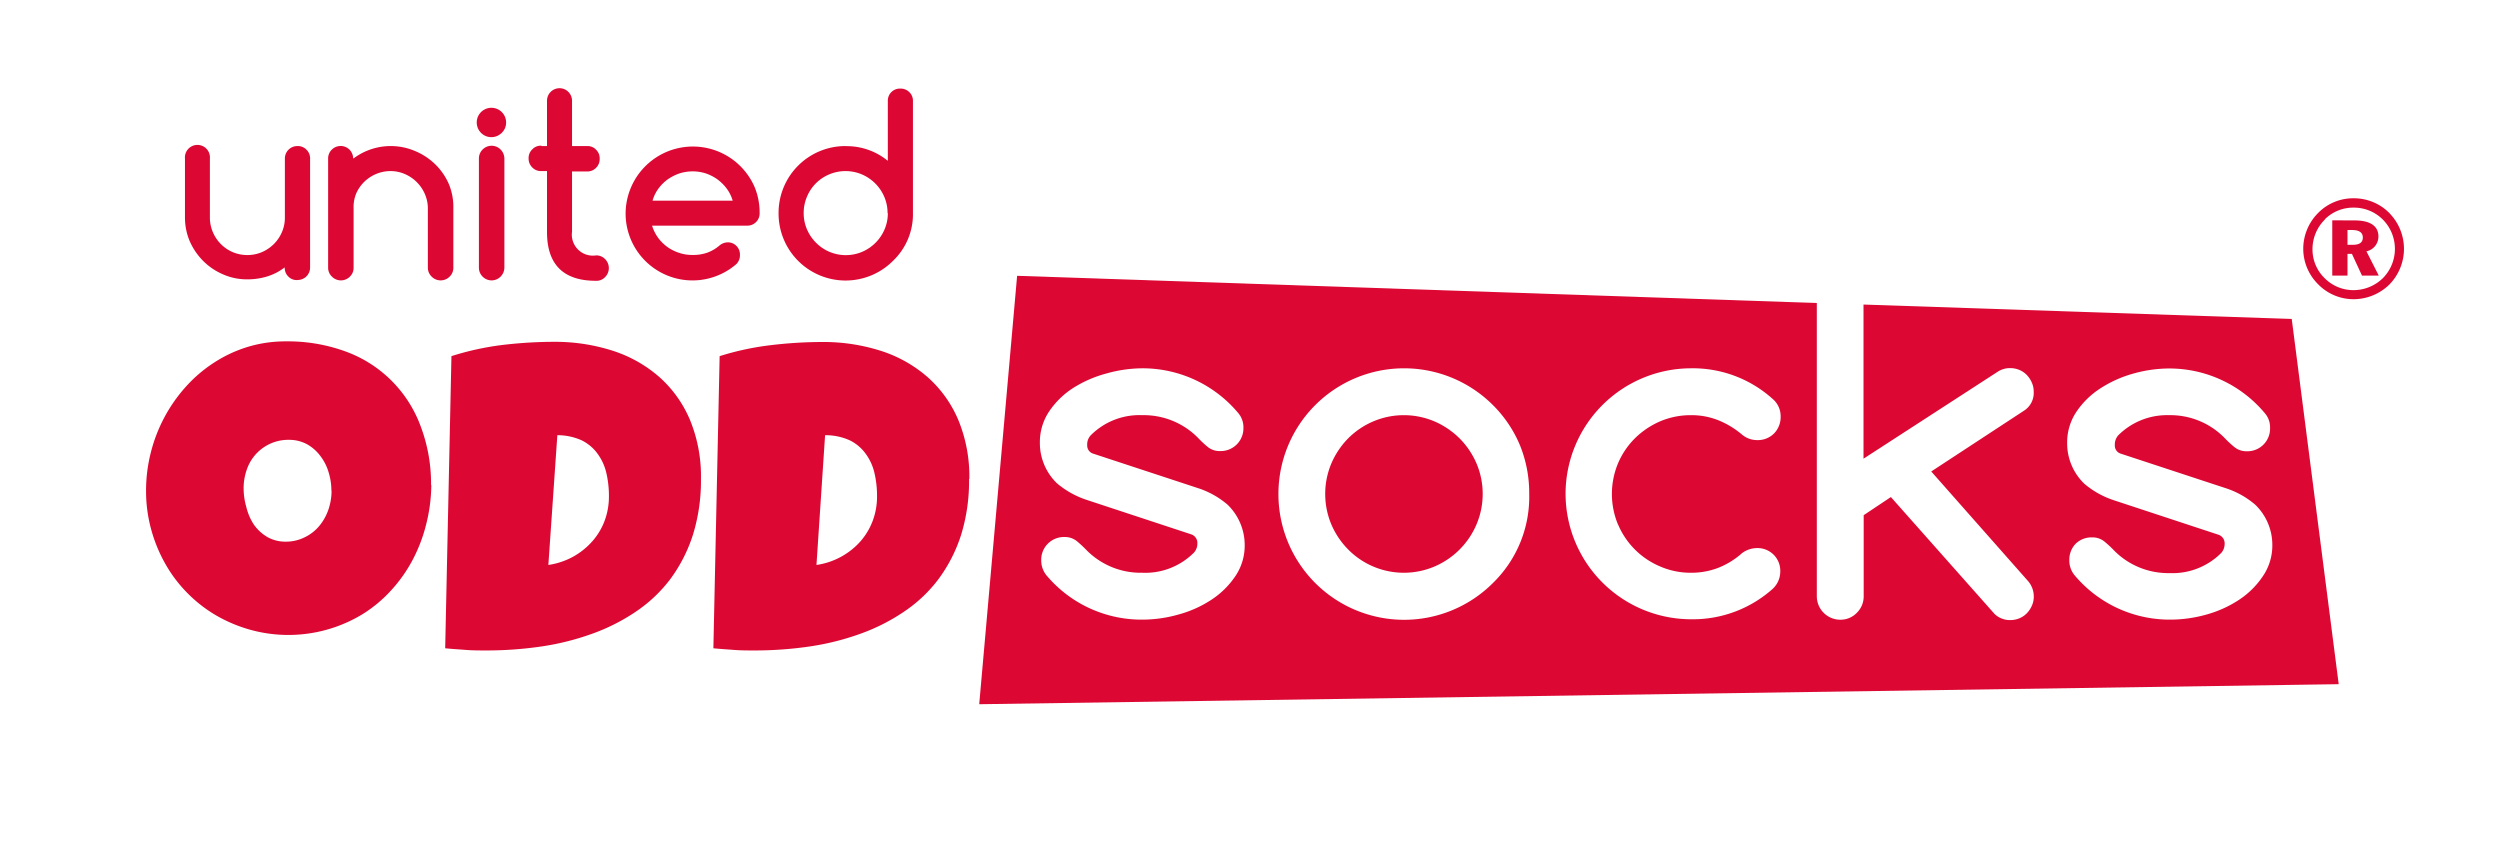 <svg id="Layer_1" data-name="Layer 1" xmlns="http://www.w3.org/2000/svg" viewBox="0 0 275.73 92.79"><defs><style>.cls-1{fill:#fff}.cls-2{fill:#dc0833}</style></defs><path class="cls-1" d="M0 0h275.73v92.79H0z"/><path class="cls-2" d="M36.55 54.15a6.88 6.88 0 0 0-.31-2.07 5.43 5.43 0 0 0-.9-1.78 4.7 4.7 0 0 0-1.47-1.3 4.16 4.16 0 0 0-2-.49 4.83 4.83 0 0 0-4.65 3.28 6.16 6.16 0 0 0-.35 2.07 7.4 7.4 0 0 0 .3 2.07 6.09 6.09 0 0 0 .83 1.93 4.77 4.77 0 0 0 1.47 1.36 4 4 0 0 0 2 .52 4.59 4.59 0 0 0 2.09-.46A4.78 4.78 0 0 0 35.22 58a5.74 5.74 0 0 0 1-1.79 6.52 6.52 0 0 0 .35-2.1m11-.65a18.22 18.22 0 0 1-.57 4.38 17.19 17.19 0 0 1-1.5 3.93 16.11 16.11 0 0 1-2.37 3.35A14.84 14.84 0 0 1 40 67.73a15.74 15.74 0 0 1-12.39 1.73 16.25 16.25 0 0 1-3.78-1.59 15.29 15.29 0 0 1-3.18-2.48 15.11 15.11 0 0 1-2.42-3.21 16.51 16.51 0 0 1-1.56-3.8 16 16 0 0 1-.56-4.23 17 17 0 0 1 .52-4.22 17.05 17.05 0 0 1 3.86-7.27A15.38 15.38 0 0 1 23.6 40a14.72 14.72 0 0 1 3.72-1.74 14.38 14.38 0 0 1 4.23-.61 18.53 18.53 0 0 1 6.55 1.11A13.85 13.85 0 0 1 46.39 47a17.88 17.88 0 0 1 1.15 6.54m12.94 8.77a8.1 8.1 0 0 0 2.71-.9 7.94 7.94 0 0 0 2.11-1.68 7.18 7.18 0 0 0 1.38-2.28 7.61 7.61 0 0 0 .48-2.71 11.12 11.12 0 0 0-.3-2.64 5.8 5.8 0 0 0-1-2.12 4.72 4.72 0 0 0-1.76-1.44 6.5 6.5 0 0 0-2.63-.54zm16.83-9.5a20.2 20.2 0 0 1-.89 6.19 16.83 16.83 0 0 1-2.49 4.87 15.81 15.81 0 0 1-3.8 3.59 21.46 21.46 0 0 1-4.83 2.44 28.66 28.66 0 0 1-5.58 1.4 41.59 41.59 0 0 1-6.07.44c-.78 0-1.53 0-2.28-.06s-1.5-.1-2.27-.18l.69-32.22a30.87 30.87 0 0 1 5.6-1.23 48.4 48.4 0 0 1 5.73-.35 20.77 20.77 0 0 1 6.51 1 14.56 14.56 0 0 1 5.12 2.91 13.15 13.15 0 0 1 3.36 4.73 16.34 16.34 0 0 1 1.2 6.47m12.74 9.5a8 8 0 0 0 4.83-2.58 7.34 7.34 0 0 0 1.37-2.28 7.61 7.61 0 0 0 .48-2.71 11.12 11.12 0 0 0-.3-2.64 5.8 5.8 0 0 0-1-2.12 4.72 4.72 0 0 0-1.76-1.44A6.5 6.5 0 0 0 91 48zm16.83-9.5A20.2 20.2 0 0 1 106 59a16.83 16.83 0 0 1-2.49 4.87 15.63 15.63 0 0 1-3.8 3.59 21.39 21.39 0 0 1-4.82 2.44 28.84 28.84 0 0 1-5.58 1.4 41.83 41.83 0 0 1-6.08.44c-.78 0-1.53 0-2.28-.06s-1.5-.1-2.27-.18l.69-32.22A30.79 30.79 0 0 1 85 38.07a48.11 48.11 0 0 1 5.72-.35 20.77 20.77 0 0 1 6.51 1 14.56 14.56 0 0 1 5.12 2.91 13.15 13.15 0 0 1 3.36 4.73 16.34 16.34 0 0 1 1.2 6.47m145.85-17.65l-47.23-1.59v17l14.8-9.59a2.46 2.46 0 0 1 1.39-.4 2.6 2.6 0 0 1 1 .2 2.44 2.44 0 0 1 .82.56 2.79 2.79 0 0 1 .55.83 2.37 2.37 0 0 1 .21 1 2.32 2.32 0 0 1-1 2.06L213 52l10.6 12a2.61 2.61 0 0 1 .71 1.8 2.38 2.38 0 0 1-.21 1 2.79 2.79 0 0 1-.55.83 2.44 2.44 0 0 1-.82.56 2.6 2.6 0 0 1-1 .2 2.44 2.44 0 0 1-1.74-.67l-11.44-12.9-3 2v8.93a2.52 2.52 0 0 1-.75 1.83 2.48 2.48 0 0 1-1.82.77 2.59 2.59 0 0 1-2.6-2.6V33.42l-88.2-3L108 77.67l149.94-2.21zm-116.5 28.35a9.33 9.33 0 0 1-2.61 2.59 12.59 12.59 0 0 1-3.65 1.65 14.64 14.64 0 0 1-4 .57 13.69 13.69 0 0 1-10.62-4.93 2.6 2.6 0 0 1-.54-1.61 2.5 2.5 0 0 1 2.57-2.57 2.08 2.08 0 0 1 1.39.48c.38.32.72.64 1 .93a8.4 8.4 0 0 0 6.2 2.53 7.56 7.56 0 0 0 5.69-2.23 1.47 1.47 0 0 0 .37-1 1 1 0 0 0-.66-1l-11.56-3.81a9.87 9.87 0 0 1-3.27-1.83 6.16 6.16 0 0 1-1.88-4.48 6.06 6.06 0 0 1 1-3.41 9.17 9.17 0 0 1 2.61-2.58 13.16 13.16 0 0 1 3.7-1.63 14.9 14.9 0 0 1 4-.58 13.76 13.76 0 0 1 10.62 5 2.42 2.42 0 0 1 .52 1.56 2.51 2.51 0 0 1-2.58 2.57 2.07 2.07 0 0 1-1.35-.45 12 12 0 0 1-1.07-1 8.39 8.39 0 0 0-6.14-2.51 7.59 7.59 0 0 0-5.69 2.21 1.46 1.46 0 0 0-.4 1.09.93.93 0 0 0 .65.94l11.58 3.81a9.48 9.48 0 0 1 3.26 1.83 6.2 6.2 0 0 1 1.88 4.48 6 6 0 0 1-1.02 3.38zm28.42.75a13.86 13.86 0 0 1-23.68-9.8 13.86 13.86 0 0 1 23.66-9.8 13.67 13.67 0 0 1 3 4.48 14 14 0 0 1 1 5.32 13.26 13.26 0 0 1-3.98 9.8zm13.79-6.41a8.68 8.68 0 0 0 4.64 4.61 8.42 8.42 0 0 0 3.39.69 8.23 8.23 0 0 0 3-.54 8.77 8.77 0 0 0 2.64-1.63 2.81 2.81 0 0 1 1.64-.55 2.5 2.5 0 0 1 2.57 2.57 2.61 2.61 0 0 1-.82 1.91 13.2 13.2 0 0 1-9 3.37 13.86 13.86 0 0 1-13.86-13.86 13.86 13.86 0 0 1 13.83-13.82 13.15 13.15 0 0 1 9 3.37 2.49 2.49 0 0 1 .89 1.95 2.58 2.58 0 0 1-.72 1.86 2.52 2.52 0 0 1-1.85.74 2.58 2.58 0 0 1-1.68-.6 9.66 9.66 0 0 0-2.65-1.6 8 8 0 0 0-3-.55 8.59 8.59 0 0 0-3.39.68 9.11 9.11 0 0 0-2.77 1.86 8.69 8.69 0 0 0-1.87 2.76 8.79 8.79 0 0 0 0 6.78zm71.12 5.66a9.33 9.33 0 0 1-2.59 2.59 12.66 12.66 0 0 1-3.61 1.65 14.71 14.71 0 0 1-4 .57 13.68 13.68 0 0 1-10.61-4.93 2.55 2.55 0 0 1-.55-1.61 2.53 2.53 0 0 1 .67-1.8 2.49 2.49 0 0 1 1.85-.73 2.07 2.07 0 0 1 1.38.48c.38.32.73.64 1 .93a8.4 8.4 0 0 0 6.16 2.53 7.6 7.6 0 0 0 5.7-2.23 1.52 1.52 0 0 0 .37-1 1 1 0 0 0-.67-1l-11.56-3.81a9.69 9.69 0 0 1-3.26-1.83 6.2 6.2 0 0 1-1.88-4.48 6.06 6.06 0 0 1 1-3.41 9.17 9.17 0 0 1 2.61-2.58 13.09 13.09 0 0 1 3.63-1.65 14.78 14.78 0 0 1 4-.58 13.74 13.74 0 0 1 10.62 5 2.37 2.37 0 0 1 .52 1.56 2.5 2.5 0 0 1-2.58 2.57 2.07 2.07 0 0 1-1.34-.45 10.9 10.9 0 0 1-1.08-1 8.37 8.37 0 0 0-6.14-2.53 7.61 7.61 0 0 0-5.59 2.21 1.5 1.5 0 0 0-.39 1.09.92.92 0 0 0 .64.94l11.58 3.81a9.45 9.45 0 0 1 3.27 1.83 6.16 6.16 0 0 1 1.88 4.48 6 6 0 0 1-1.03 3.38z"/><path class="cls-2" d="M161 48.37a9 9 0 0 0-2.76-1.88 8.63 8.63 0 0 0-6.81 0 8.74 8.74 0 0 0-2.74 1.86 9 9 0 0 0-1.85 2.76 8.69 8.69 0 0 0 0 6.74 8.87 8.87 0 0 0 1.85 2.75 8.6 8.6 0 0 0 2.74 1.87 8.63 8.63 0 0 0 6.81 0 8.77 8.77 0 0 0 4.61-4.64 8.62 8.62 0 0 0 0-6.71 8.94 8.94 0 0 0-1.85-2.75zM32.79 30.89a1.29 1.29 0 0 1-1-.4 1.34 1.34 0 0 1-.39-1 6.16 6.16 0 0 1-1.93 1 7.4 7.4 0 0 1-2.2.32 6.51 6.51 0 0 1-2.67-.55 6.94 6.94 0 0 1-2.19-1.48 7.2 7.2 0 0 1-1.49-2.19A6.71 6.71 0 0 1 20.4 24v-6.52a1.38 1.38 0 1 1 2.75 0V24a4 4 0 0 0 .33 1.61 4.16 4.16 0 0 0 2.19 2.2 4.18 4.18 0 0 0 1.62.32 4.07 4.07 0 0 0 1.59-.32 4.27 4.27 0 0 0 1.32-.89 4.17 4.17 0 0 0 .89-1.31 4 4 0 0 0 .33-1.61v-6.52a1.37 1.37 0 0 1 1.38-1.37 1.3 1.3 0 0 1 1 .4 1.31 1.31 0 0 1 .4 1v12a1.37 1.37 0 0 1-1.38 1.37M39 17.47a6.84 6.84 0 0 1 6.76-.82A7.07 7.07 0 0 1 48 18.12a6.86 6.86 0 0 1 1.51 2.19A6.61 6.61 0 0 1 50 23v6.5a1.34 1.34 0 0 1-.4 1 1.39 1.39 0 0 1-2 0 1.35 1.35 0 0 1-.41-1V23a4 4 0 0 0-.33-1.6 4.22 4.22 0 0 0-2.2-2.2 3.92 3.92 0 0 0-1.6-.33 4.14 4.14 0 0 0-3.8 2.53A4 4 0 0 0 39 23v6.5a1.34 1.34 0 0 1-.4 1 1.39 1.39 0 0 1-2 0 1.35 1.35 0 0 1-.41-1v-12a1.34 1.34 0 0 1 .41-1 1.38 1.38 0 0 1 2.35.95M52.82 29.5v-12a1.38 1.38 0 0 1 .4-1 1.39 1.39 0 0 1 2 0 1.43 1.43 0 0 1 .41 1v12a1.43 1.43 0 0 1-.41 1 1.39 1.39 0 0 1-2 0 1.38 1.38 0 0 1-.4-1m3-16a1.56 1.56 0 0 1-.48 1.15 1.61 1.61 0 0 1-2.29 0 1.62 1.62 0 1 1 2.77-1.15m3.89 2.61h.62v-5a1.38 1.38 0 0 1 1.39-1.38 1.38 1.38 0 0 1 1.37 1.38v5h1.65a1.28 1.28 0 0 1 1 .4 1.31 1.31 0 0 1 .4 1 1.34 1.34 0 0 1-.4 1 1.31 1.31 0 0 1-1 .4h-1.65v6.64a2.32 2.32 0 0 0 2.64 2.62 1.31 1.31 0 0 1 1 .4 1.4 1.4 0 0 1 0 2 1.28 1.28 0 0 1-1 .4c-3.6 0-5.4-1.8-5.4-5.38v-6.72h-.62a1.31 1.31 0 0 1-1-.4 1.35 1.35 0 0 1-.41-1 1.32 1.32 0 0 1 .41-1 1.27 1.27 0 0 1 1-.4m21.1 6.06a4.25 4.25 0 0 0-.66-1.33 5 5 0 0 0-1-1 4.94 4.94 0 0 0-1.29-.67 4.84 4.84 0 0 0-1.46-.23 4.91 4.91 0 0 0-1.47.23 5.23 5.23 0 0 0-1.31.67 4.75 4.75 0 0 0-1 1 4.22 4.22 0 0 0-.65 1.33zm-.59 4.6a1.32 1.32 0 0 1 1 .39 1.34 1.34 0 0 1 .39 1 1.37 1.37 0 0 1-.39 1A7.38 7.38 0 0 1 69 23.5a7.42 7.42 0 0 1 14.24-2.84 7.37 7.37 0 0 1 .54 2.84 1.34 1.34 0 0 1-.4 1 1.37 1.37 0 0 1-1 .39H71.92a4.47 4.47 0 0 0 .66 1.33 4.75 4.75 0 0 0 1 1 4.69 4.69 0 0 0 1.3.66 4.49 4.49 0 0 0 1.47.24 4.73 4.73 0 0 0 1.65-.25 4.39 4.39 0 0 0 1.35-.79 1.45 1.45 0 0 1 .91-.35m17.63-3.23a4.47 4.47 0 0 0-.36-1.79 4.69 4.69 0 0 0-2.46-2.47 4.64 4.64 0 0 0-3.63 0A4.56 4.56 0 0 0 89 21.7a4.56 4.56 0 0 0-.36 1.8 4.51 4.51 0 0 0 .36 1.79 4.72 4.72 0 0 0 1 1.48 4.64 4.64 0 0 0 1.47 1 4.64 4.64 0 0 0 3.63 0 4.69 4.69 0 0 0 2.46-2.47 4.51 4.51 0 0 0 .36-1.79m-4.63-7.39a7.14 7.14 0 0 1 4.63 1.62v-6.59a1.33 1.33 0 0 1 1.37-1.38 1.37 1.37 0 0 1 1 .39 1.31 1.31 0 0 1 .4 1V23.5a7.09 7.09 0 0 1-2.16 5.23 7.39 7.39 0 0 1-12.66-5.23 7.37 7.37 0 0 1 7.39-7.39M258.91 27h.59c.73 0 1.1-.26 1.1-.8s-.38-.83-1.19-.83h-.5zm.77-2.69c1.76 0 2.64.63 2.64 1.77a1.66 1.66 0 0 1-1.32 1.64l1.36 2.68h-1.85L259.4 28h-.49v2.4h-1.68v-6.1zm-3.26-.1a4.58 4.58 0 0 0-1.37 3.28 4.39 4.39 0 0 0 1.3 3.15 4.45 4.45 0 0 0 3.23 1.36 4.64 4.64 0 0 0 3.22-1.31 4.59 4.59 0 0 0 .06-6.42 4.49 4.49 0 0 0-3.27-1.37 4.42 4.42 0 0 0-3.17 1.28m7.17-.61a5.62 5.62 0 0 1-.09 7.84 5.66 5.66 0 0 1-3.92 1.59 5.45 5.45 0 0 1-3.95-1.69 5.51 5.51 0 0 1-1.6-3.87 5.6 5.6 0 0 1 1.69-4 5.4 5.4 0 0 1 3.86-1.57 5.49 5.49 0 0 1 4 1.68"/></svg>